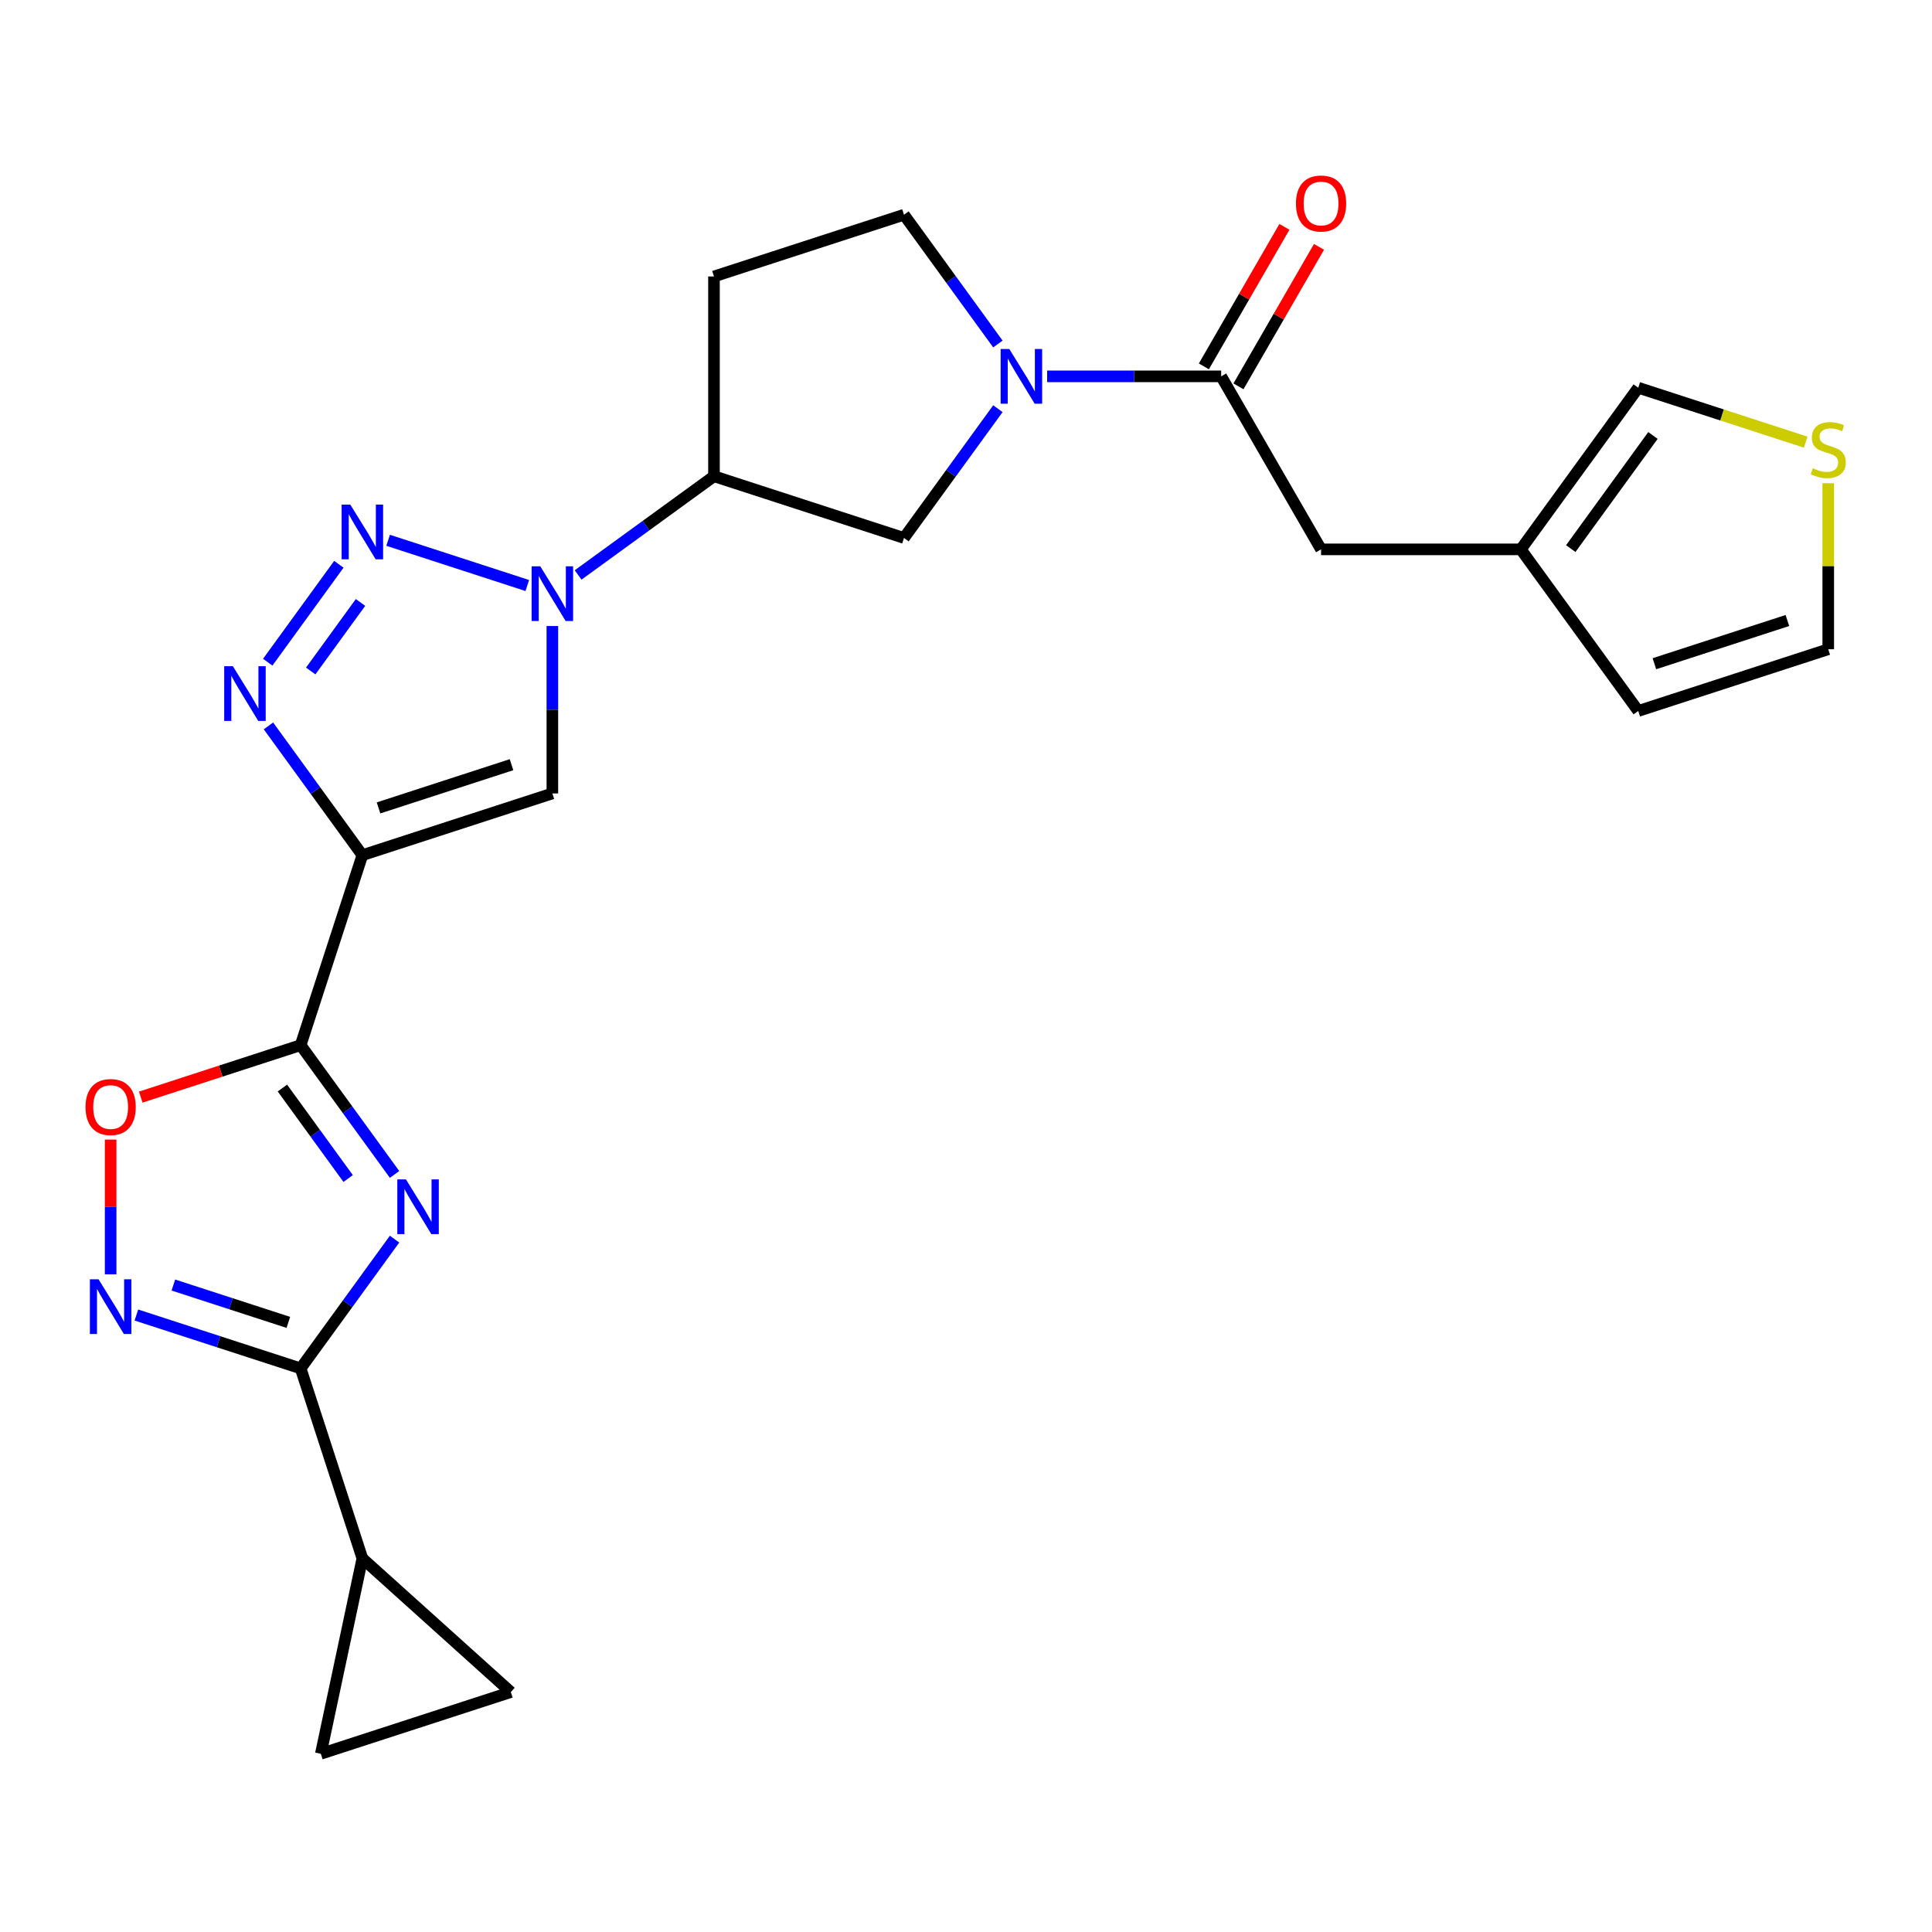 <?xml version='1.0' encoding='iso-8859-1'?>
<svg version='1.1' baseProfile='full'
              xmlns='http://www.w3.org/2000/svg'
                      xmlns:rdkit='http://www.rdkit.org/xml'
                      xmlns:xlink='http://www.w3.org/1999/xlink'
                  xml:space='preserve'
width='1000px' height='1000px' viewBox='0 0 1000 1000'>
<!-- END OF HEADER -->
<rect style='opacity:1.0;fill:#FFFFFF;stroke:none' width='1000' height='1000' x='0' y='0'> </rect>
<path class='bond-1' d='M 187.56,442.631 L 155.608,540.972' style='fill:none;fill-rule:evenodd;stroke:#000000;stroke-width:6px;stroke-linecap:butt;stroke-linejoin:miter;stroke-opacity:1' />
<path class='bond-4' d='M 187.56,442.631 L 163.255,409.177' style='fill:none;fill-rule:evenodd;stroke:#000000;stroke-width:6px;stroke-linecap:butt;stroke-linejoin:miter;stroke-opacity:1' />
<path class='bond-4' d='M 163.255,409.177 L 138.949,375.723' style='fill:none;fill-rule:evenodd;stroke:#0000FF;stroke-width:6px;stroke-linecap:butt;stroke-linejoin:miter;stroke-opacity:1' />
<path class='bond-6' d='M 187.56,442.631 L 285.901,410.679' style='fill:none;fill-rule:evenodd;stroke:#000000;stroke-width:6px;stroke-linecap:butt;stroke-linejoin:miter;stroke-opacity:1' />
<path class='bond-6' d='M 195.921,418.17 L 264.759,395.803' style='fill:none;fill-rule:evenodd;stroke:#000000;stroke-width:6px;stroke-linecap:butt;stroke-linejoin:miter;stroke-opacity:1' />
<path class='bond-0' d='M 204.22,607.881 L 179.914,574.426' style='fill:none;fill-rule:evenodd;stroke:#0000FF;stroke-width:6px;stroke-linecap:butt;stroke-linejoin:miter;stroke-opacity:1' />
<path class='bond-0' d='M 179.914,574.426 L 155.608,540.972' style='fill:none;fill-rule:evenodd;stroke:#000000;stroke-width:6px;stroke-linecap:butt;stroke-linejoin:miter;stroke-opacity:1' />
<path class='bond-0' d='M 180.197,610 L 163.183,586.582' style='fill:none;fill-rule:evenodd;stroke:#0000FF;stroke-width:6px;stroke-linecap:butt;stroke-linejoin:miter;stroke-opacity:1' />
<path class='bond-0' d='M 163.183,586.582 L 146.169,563.164' style='fill:none;fill-rule:evenodd;stroke:#000000;stroke-width:6px;stroke-linecap:butt;stroke-linejoin:miter;stroke-opacity:1' />
<path class='bond-5' d='M 204.22,641.371 L 179.914,674.825' style='fill:none;fill-rule:evenodd;stroke:#0000FF;stroke-width:6px;stroke-linecap:butt;stroke-linejoin:miter;stroke-opacity:1' />
<path class='bond-5' d='M 179.914,674.825 L 155.608,708.279' style='fill:none;fill-rule:evenodd;stroke:#000000;stroke-width:6px;stroke-linecap:butt;stroke-linejoin:miter;stroke-opacity:1' />
<path class='bond-9' d='M 155.608,540.972 L 114.23,554.417' style='fill:none;fill-rule:evenodd;stroke:#000000;stroke-width:6px;stroke-linecap:butt;stroke-linejoin:miter;stroke-opacity:1' />
<path class='bond-9' d='M 114.23,554.417 L 72.852,567.861' style='fill:none;fill-rule:evenodd;stroke:#FF0000;stroke-width:6px;stroke-linecap:butt;stroke-linejoin:miter;stroke-opacity:1' />
<path class='bond-2' d='M 175.394,292.07 L 138.573,342.75' style='fill:none;fill-rule:evenodd;stroke:#0000FF;stroke-width:6px;stroke-linecap:butt;stroke-linejoin:miter;stroke-opacity:1' />
<path class='bond-2' d='M 186.602,311.827 L 160.827,347.304' style='fill:none;fill-rule:evenodd;stroke:#0000FF;stroke-width:6px;stroke-linecap:butt;stroke-linejoin:miter;stroke-opacity:1' />
<path class='bond-25' d='M 200.885,279.654 L 272.926,303.062' style='fill:none;fill-rule:evenodd;stroke:#0000FF;stroke-width:6px;stroke-linecap:butt;stroke-linejoin:miter;stroke-opacity:1' />
<path class='bond-3' d='M 285.901,324.022 L 285.901,367.351' style='fill:none;fill-rule:evenodd;stroke:#0000FF;stroke-width:6px;stroke-linecap:butt;stroke-linejoin:miter;stroke-opacity:1' />
<path class='bond-3' d='M 285.901,367.351 L 285.901,410.679' style='fill:none;fill-rule:evenodd;stroke:#000000;stroke-width:6px;stroke-linecap:butt;stroke-linejoin:miter;stroke-opacity:1' />
<path class='bond-11' d='M 299.226,297.596 L 334.39,272.048' style='fill:none;fill-rule:evenodd;stroke:#0000FF;stroke-width:6px;stroke-linecap:butt;stroke-linejoin:miter;stroke-opacity:1' />
<path class='bond-11' d='M 334.39,272.048 L 369.555,246.499' style='fill:none;fill-rule:evenodd;stroke:#000000;stroke-width:6px;stroke-linecap:butt;stroke-linejoin:miter;stroke-opacity:1' />
<path class='bond-12' d='M 155.608,708.279 L 187.56,806.62' style='fill:none;fill-rule:evenodd;stroke:#000000;stroke-width:6px;stroke-linecap:butt;stroke-linejoin:miter;stroke-opacity:1' />
<path class='bond-26' d='M 155.608,708.279 L 113.1,694.467' style='fill:none;fill-rule:evenodd;stroke:#000000;stroke-width:6px;stroke-linecap:butt;stroke-linejoin:miter;stroke-opacity:1' />
<path class='bond-26' d='M 113.1,694.467 L 70.592,680.656' style='fill:none;fill-rule:evenodd;stroke:#0000FF;stroke-width:6px;stroke-linecap:butt;stroke-linejoin:miter;stroke-opacity:1' />
<path class='bond-26' d='M 149.246,684.467 L 119.49,674.799' style='fill:none;fill-rule:evenodd;stroke:#000000;stroke-width:6px;stroke-linecap:butt;stroke-linejoin:miter;stroke-opacity:1' />
<path class='bond-26' d='M 119.49,674.799 L 89.735,665.131' style='fill:none;fill-rule:evenodd;stroke:#0000FF;stroke-width:6px;stroke-linecap:butt;stroke-linejoin:miter;stroke-opacity:1' />
<path class='bond-7' d='M 57.267,659.581 L 57.267,624.716' style='fill:none;fill-rule:evenodd;stroke:#0000FF;stroke-width:6px;stroke-linecap:butt;stroke-linejoin:miter;stroke-opacity:1' />
<path class='bond-7' d='M 57.267,624.716 L 57.267,589.851' style='fill:none;fill-rule:evenodd;stroke:#FF0000;stroke-width:6px;stroke-linecap:butt;stroke-linejoin:miter;stroke-opacity:1' />
<path class='bond-8' d='M 516.507,211.544 L 492.201,244.998' style='fill:none;fill-rule:evenodd;stroke:#0000FF;stroke-width:6px;stroke-linecap:butt;stroke-linejoin:miter;stroke-opacity:1' />
<path class='bond-8' d='M 492.201,244.998 L 467.895,278.452' style='fill:none;fill-rule:evenodd;stroke:#000000;stroke-width:6px;stroke-linecap:butt;stroke-linejoin:miter;stroke-opacity:1' />
<path class='bond-10' d='M 541.998,194.799 L 587.036,194.799' style='fill:none;fill-rule:evenodd;stroke:#0000FF;stroke-width:6px;stroke-linecap:butt;stroke-linejoin:miter;stroke-opacity:1' />
<path class='bond-10' d='M 587.036,194.799 L 632.074,194.799' style='fill:none;fill-rule:evenodd;stroke:#000000;stroke-width:6px;stroke-linecap:butt;stroke-linejoin:miter;stroke-opacity:1' />
<path class='bond-27' d='M 516.507,178.054 L 492.201,144.599' style='fill:none;fill-rule:evenodd;stroke:#0000FF;stroke-width:6px;stroke-linecap:butt;stroke-linejoin:miter;stroke-opacity:1' />
<path class='bond-27' d='M 492.201,144.599 L 467.895,111.145' style='fill:none;fill-rule:evenodd;stroke:#000000;stroke-width:6px;stroke-linecap:butt;stroke-linejoin:miter;stroke-opacity:1' />
<path class='bond-19' d='M 632.074,194.799 L 683.775,284.347' style='fill:none;fill-rule:evenodd;stroke:#000000;stroke-width:6px;stroke-linecap:butt;stroke-linejoin:miter;stroke-opacity:1' />
<path class='bond-22' d='M 641.029,199.969 L 661.872,163.867' style='fill:none;fill-rule:evenodd;stroke:#000000;stroke-width:6px;stroke-linecap:butt;stroke-linejoin:miter;stroke-opacity:1' />
<path class='bond-22' d='M 661.872,163.867 L 682.716,127.766' style='fill:none;fill-rule:evenodd;stroke:#FF0000;stroke-width:6px;stroke-linecap:butt;stroke-linejoin:miter;stroke-opacity:1' />
<path class='bond-22' d='M 623.12,189.629 L 643.963,153.527' style='fill:none;fill-rule:evenodd;stroke:#000000;stroke-width:6px;stroke-linecap:butt;stroke-linejoin:miter;stroke-opacity:1' />
<path class='bond-22' d='M 643.963,153.527 L 664.806,117.425' style='fill:none;fill-rule:evenodd;stroke:#FF0000;stroke-width:6px;stroke-linecap:butt;stroke-linejoin:miter;stroke-opacity:1' />
<path class='bond-13' d='M 369.555,246.499 L 467.895,278.452' style='fill:none;fill-rule:evenodd;stroke:#000000;stroke-width:6px;stroke-linecap:butt;stroke-linejoin:miter;stroke-opacity:1' />
<path class='bond-17' d='M 369.555,246.499 L 369.555,143.098' style='fill:none;fill-rule:evenodd;stroke:#000000;stroke-width:6px;stroke-linecap:butt;stroke-linejoin:miter;stroke-opacity:1' />
<path class='bond-14' d='M 187.56,806.62 L 264.403,875.809' style='fill:none;fill-rule:evenodd;stroke:#000000;stroke-width:6px;stroke-linecap:butt;stroke-linejoin:miter;stroke-opacity:1' />
<path class='bond-15' d='M 187.56,806.62 L 166.062,907.761' style='fill:none;fill-rule:evenodd;stroke:#000000;stroke-width:6px;stroke-linecap:butt;stroke-linejoin:miter;stroke-opacity:1' />
<path class='bond-28' d='M 264.403,875.809 L 166.062,907.761' style='fill:none;fill-rule:evenodd;stroke:#000000;stroke-width:6px;stroke-linecap:butt;stroke-linejoin:miter;stroke-opacity:1' />
<path class='bond-16' d='M 787.176,284.347 L 683.775,284.347' style='fill:none;fill-rule:evenodd;stroke:#000000;stroke-width:6px;stroke-linecap:butt;stroke-linejoin:miter;stroke-opacity:1' />
<path class='bond-21' d='M 787.176,284.347 L 847.954,200.694' style='fill:none;fill-rule:evenodd;stroke:#000000;stroke-width:6px;stroke-linecap:butt;stroke-linejoin:miter;stroke-opacity:1' />
<path class='bond-21' d='M 813.024,283.955 L 855.568,225.397' style='fill:none;fill-rule:evenodd;stroke:#000000;stroke-width:6px;stroke-linecap:butt;stroke-linejoin:miter;stroke-opacity:1' />
<path class='bond-24' d='M 787.176,284.347 L 847.954,368' style='fill:none;fill-rule:evenodd;stroke:#000000;stroke-width:6px;stroke-linecap:butt;stroke-linejoin:miter;stroke-opacity:1' />
<path class='bond-20' d='M 369.555,143.098 L 467.895,111.145' style='fill:none;fill-rule:evenodd;stroke:#000000;stroke-width:6px;stroke-linecap:butt;stroke-linejoin:miter;stroke-opacity:1' />
<path class='bond-18' d='M 934.63,228.856 L 891.292,214.775' style='fill:none;fill-rule:evenodd;stroke:#CCCC00;stroke-width:6px;stroke-linecap:butt;stroke-linejoin:miter;stroke-opacity:1' />
<path class='bond-18' d='M 891.292,214.775 L 847.954,200.694' style='fill:none;fill-rule:evenodd;stroke:#000000;stroke-width:6px;stroke-linecap:butt;stroke-linejoin:miter;stroke-opacity:1' />
<path class='bond-29' d='M 946.295,250.111 L 946.295,293.08' style='fill:none;fill-rule:evenodd;stroke:#CCCC00;stroke-width:6px;stroke-linecap:butt;stroke-linejoin:miter;stroke-opacity:1' />
<path class='bond-29' d='M 946.295,293.08 L 946.295,336.048' style='fill:none;fill-rule:evenodd;stroke:#000000;stroke-width:6px;stroke-linecap:butt;stroke-linejoin:miter;stroke-opacity:1' />
<path class='bond-23' d='M 946.295,336.048 L 847.954,368' style='fill:none;fill-rule:evenodd;stroke:#000000;stroke-width:6px;stroke-linecap:butt;stroke-linejoin:miter;stroke-opacity:1' />
<path class='bond-23' d='M 925.153,321.173 L 856.315,343.539' style='fill:none;fill-rule:evenodd;stroke:#000000;stroke-width:6px;stroke-linecap:butt;stroke-linejoin:miter;stroke-opacity:1' />
<path  class='atom-1' d='M 210.125 610.466
L 219.405 625.466
Q 220.325 626.946, 221.805 629.626
Q 223.285 632.306, 223.365 632.466
L 223.365 610.466
L 227.125 610.466
L 227.125 638.786
L 223.245 638.786
L 213.285 622.386
Q 212.125 620.466, 210.885 618.266
Q 209.685 616.066, 209.325 615.386
L 209.325 638.786
L 205.645 638.786
L 205.645 610.466
L 210.125 610.466
' fill='#0000FF'/>
<path  class='atom-3' d='M 181.3 261.164
L 190.58 276.164
Q 191.5 277.644, 192.98 280.324
Q 194.46 283.004, 194.54 283.164
L 194.54 261.164
L 198.3 261.164
L 198.3 289.484
L 194.42 289.484
L 184.46 273.084
Q 183.3 271.164, 182.06 268.964
Q 180.86 266.764, 180.5 266.084
L 180.5 289.484
L 176.82 289.484
L 176.82 261.164
L 181.3 261.164
' fill='#0000FF'/>
<path  class='atom-4' d='M 279.641 293.117
L 288.921 308.117
Q 289.841 309.597, 291.321 312.277
Q 292.801 314.957, 292.881 315.117
L 292.881 293.117
L 296.641 293.117
L 296.641 321.437
L 292.761 321.437
L 282.801 305.037
Q 281.641 303.117, 280.401 300.917
Q 279.201 298.717, 278.841 298.037
L 278.841 321.437
L 275.161 321.437
L 275.161 293.117
L 279.641 293.117
' fill='#0000FF'/>
<path  class='atom-5' d='M 120.523 344.818
L 129.803 359.818
Q 130.723 361.298, 132.203 363.978
Q 133.683 366.658, 133.763 366.818
L 133.763 344.818
L 137.523 344.818
L 137.523 373.138
L 133.643 373.138
L 123.683 356.738
Q 122.523 354.818, 121.283 352.618
Q 120.083 350.418, 119.723 349.738
L 119.723 373.138
L 116.043 373.138
L 116.043 344.818
L 120.523 344.818
' fill='#0000FF'/>
<path  class='atom-8' d='M 51.007 662.166
L 60.287 677.166
Q 61.207 678.646, 62.687 681.326
Q 64.167 684.006, 64.247 684.166
L 64.247 662.166
L 68.007 662.166
L 68.007 690.486
L 64.127 690.486
L 54.167 674.086
Q 53.007 672.166, 51.767 669.966
Q 50.567 667.766, 50.207 667.086
L 50.207 690.486
L 46.527 690.486
L 46.527 662.166
L 51.007 662.166
' fill='#0000FF'/>
<path  class='atom-9' d='M 522.413 180.639
L 531.693 195.639
Q 532.613 197.119, 534.093 199.799
Q 535.573 202.479, 535.653 202.639
L 535.653 180.639
L 539.413 180.639
L 539.413 208.959
L 535.533 208.959
L 525.573 192.559
Q 524.413 190.639, 523.173 188.439
Q 521.973 186.239, 521.613 185.559
L 521.613 208.959
L 517.933 208.959
L 517.933 180.639
L 522.413 180.639
' fill='#0000FF'/>
<path  class='atom-10' d='M 44.267 573.005
Q 44.267 566.205, 47.627 562.405
Q 50.987 558.605, 57.267 558.605
Q 63.547 558.605, 66.907 562.405
Q 70.267 566.205, 70.267 573.005
Q 70.267 579.885, 66.867 583.805
Q 63.467 587.685, 57.267 587.685
Q 51.027 587.685, 47.627 583.805
Q 44.267 579.925, 44.267 573.005
M 57.267 584.485
Q 61.587 584.485, 63.907 581.605
Q 66.267 578.685, 66.267 573.005
Q 66.267 567.445, 63.907 564.645
Q 61.587 561.805, 57.267 561.805
Q 52.947 561.805, 50.587 564.605
Q 48.267 567.405, 48.267 573.005
Q 48.267 578.725, 50.587 581.605
Q 52.947 584.485, 57.267 584.485
' fill='#FF0000'/>
<path  class='atom-19' d='M 938.295 242.366
Q 938.615 242.486, 939.935 243.046
Q 941.255 243.606, 942.695 243.966
Q 944.175 244.286, 945.615 244.286
Q 948.295 244.286, 949.855 243.006
Q 951.415 241.686, 951.415 239.406
Q 951.415 237.846, 950.615 236.886
Q 949.855 235.926, 948.655 235.406
Q 947.455 234.886, 945.455 234.286
Q 942.935 233.526, 941.415 232.806
Q 939.935 232.086, 938.855 230.566
Q 937.815 229.046, 937.815 226.486
Q 937.815 222.926, 940.215 220.726
Q 942.655 218.526, 947.455 218.526
Q 950.735 218.526, 954.455 220.086
L 953.535 223.166
Q 950.135 221.766, 947.575 221.766
Q 944.815 221.766, 943.295 222.926
Q 941.775 224.046, 941.815 226.006
Q 941.815 227.526, 942.575 228.446
Q 943.375 229.366, 944.495 229.886
Q 945.655 230.406, 947.575 231.006
Q 950.135 231.806, 951.655 232.606
Q 953.175 233.406, 954.255 235.046
Q 955.375 236.646, 955.375 239.406
Q 955.375 243.326, 952.735 245.446
Q 950.135 247.526, 945.775 247.526
Q 943.255 247.526, 941.335 246.966
Q 939.455 246.446, 937.215 245.526
L 938.295 242.366
' fill='#CCCC00'/>
<path  class='atom-23' d='M 670.775 105.331
Q 670.775 98.531, 674.135 94.731
Q 677.495 90.93, 683.775 90.93
Q 690.055 90.93, 693.415 94.731
Q 696.775 98.531, 696.775 105.331
Q 696.775 112.211, 693.375 116.131
Q 689.975 120.011, 683.775 120.011
Q 677.535 120.011, 674.135 116.131
Q 670.775 112.251, 670.775 105.331
M 683.775 116.811
Q 688.095 116.811, 690.415 113.931
Q 692.775 111.011, 692.775 105.331
Q 692.775 99.77, 690.415 96.971
Q 688.095 94.13, 683.775 94.13
Q 679.455 94.13, 677.095 96.93
Q 674.775 99.731, 674.775 105.331
Q 674.775 111.051, 677.095 113.931
Q 679.455 116.811, 683.775 116.811
' fill='#FF0000'/>
</svg>
